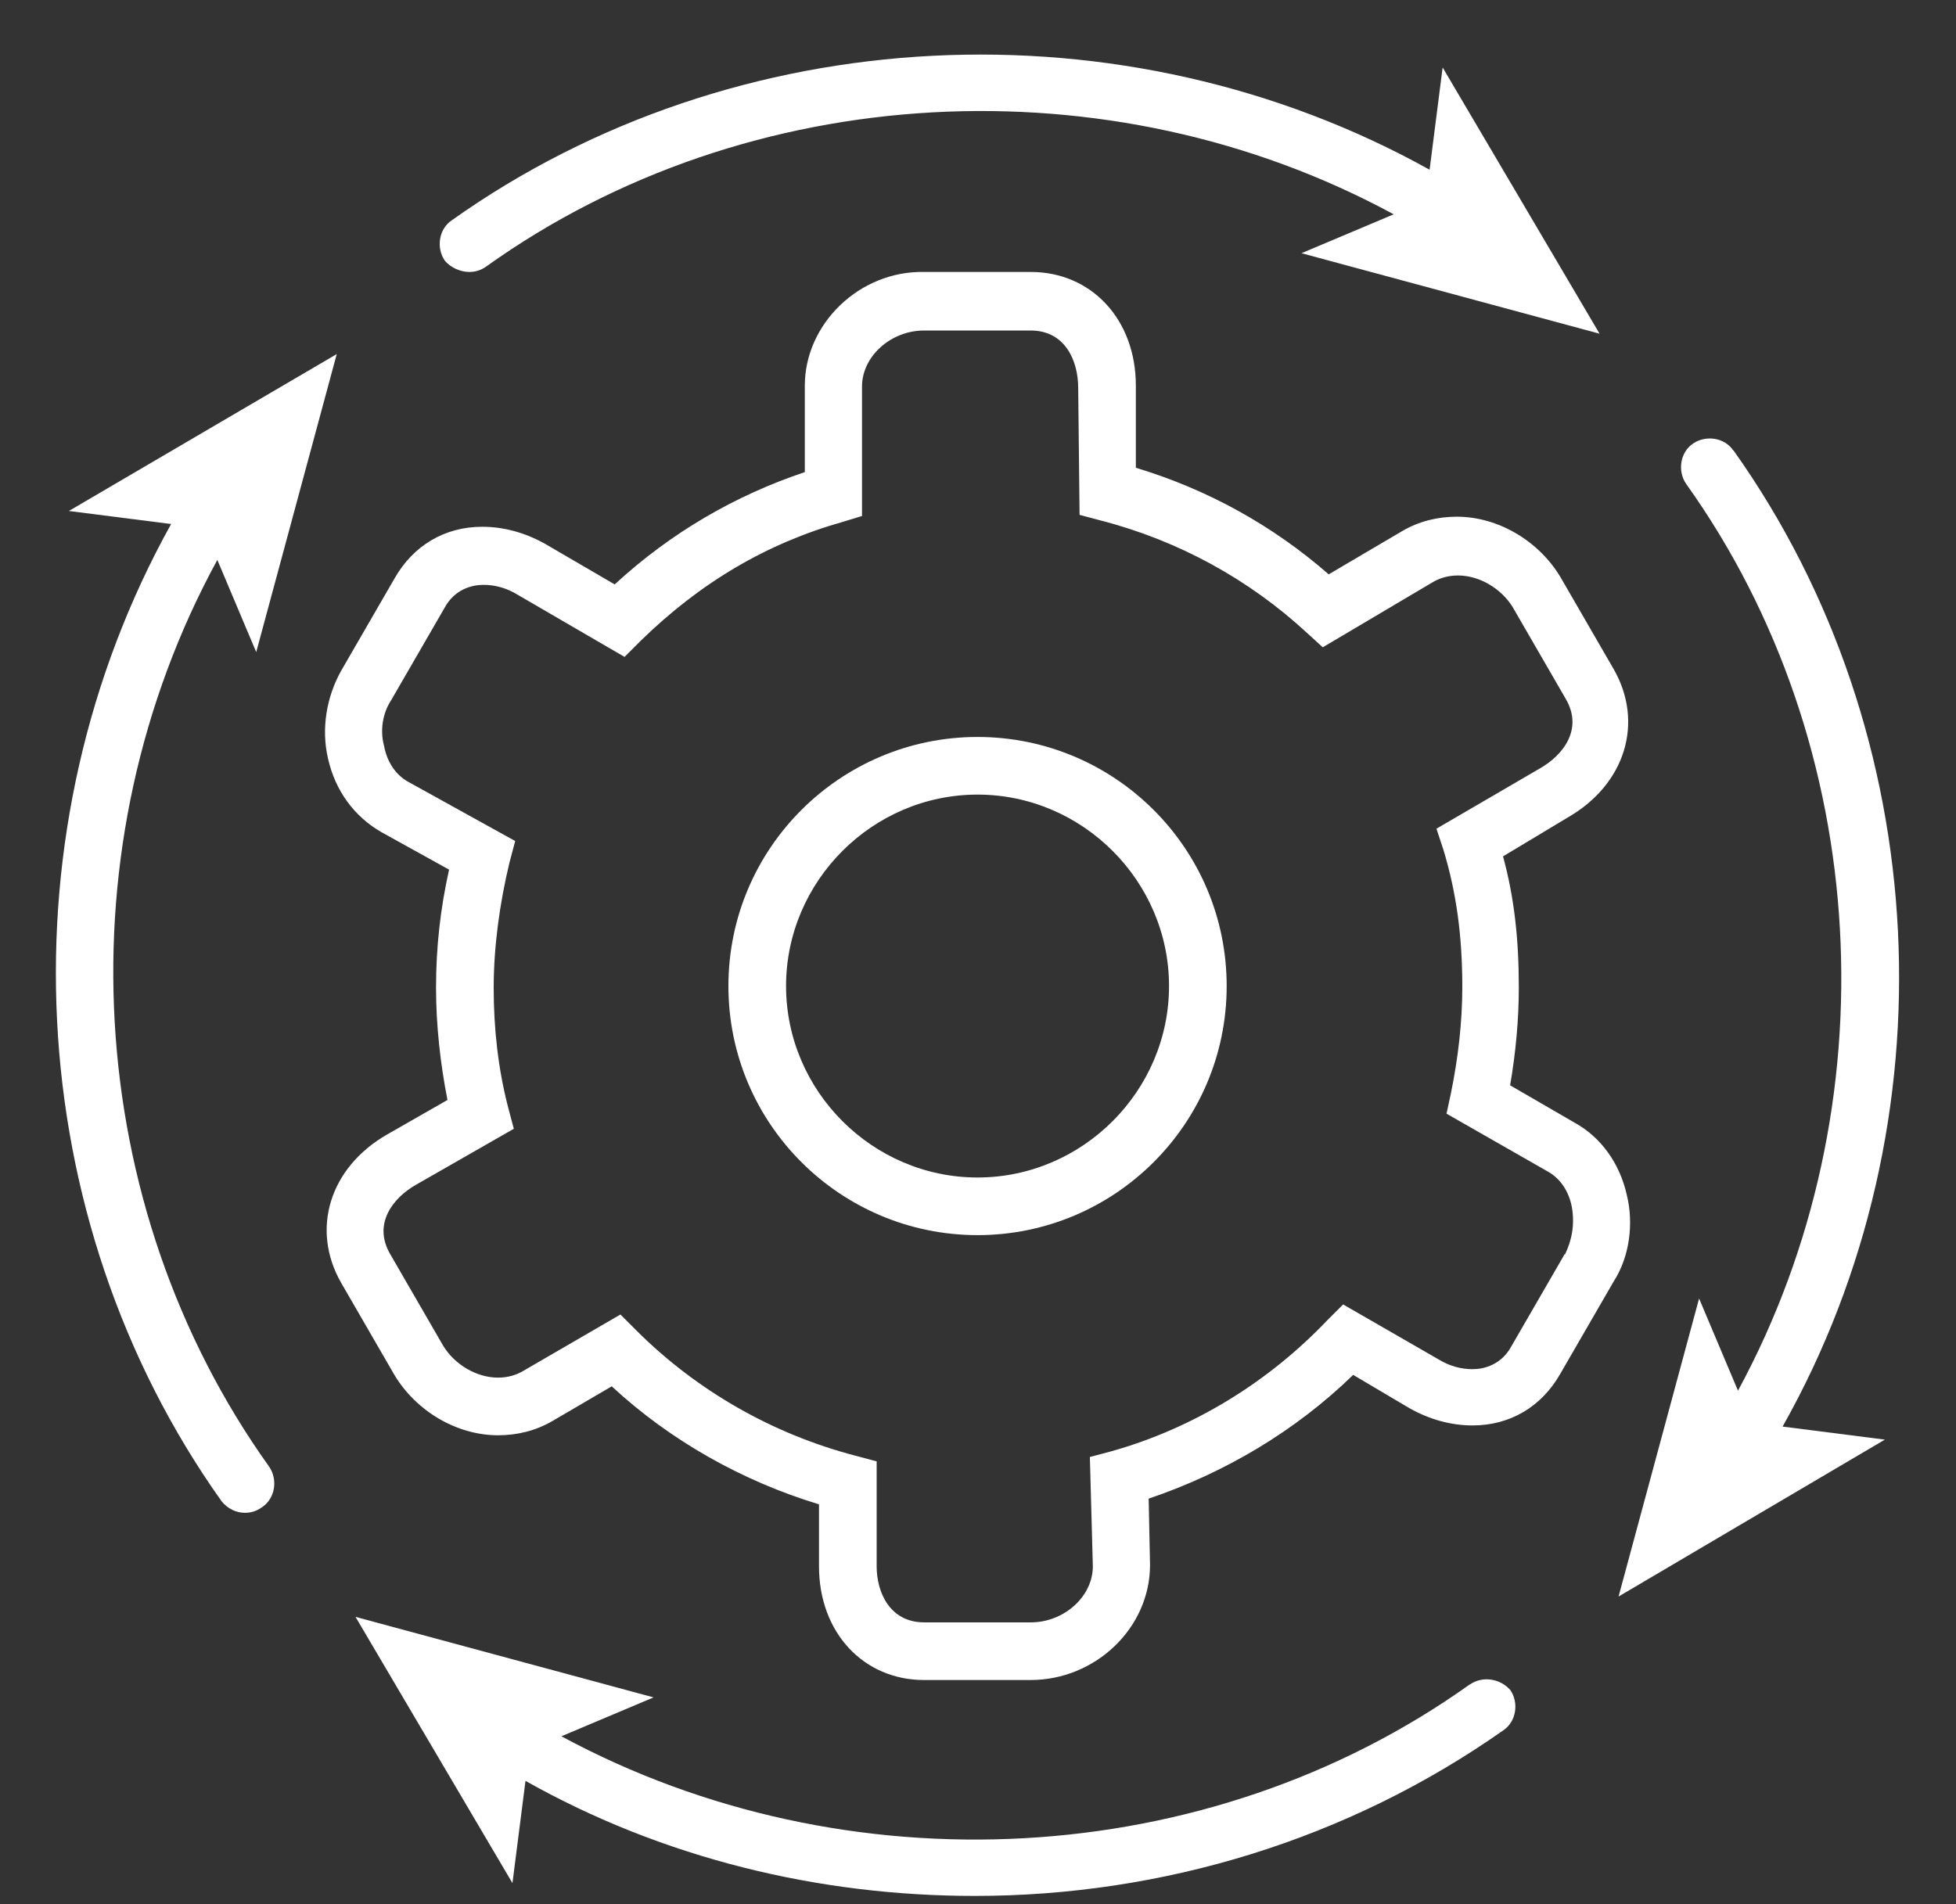 <svg xmlns="http://www.w3.org/2000/svg" xmlns:xlink="http://www.w3.org/1999/xlink" id="Camada_2" data-name="Camada 2" viewBox="0 0 85.5 83.25"><rect x="0" y="0" width="85.5" height="83.25" fill="#333333" stroke="none"/><defs><style>      .cls-1 {        fill: #fff;      }      .cls-2 {        clip-path: url(#clippath);      }      .cls-3 {        fill: none;      }    </style><clipPath id="clippath"><rect class="cls-3" width="85.5" height="83.25"></rect></clipPath></defs><g id="Camada_1-2" data-name="Camada 1"><g class="cls-2"><path class="cls-1" d="M42.73,51.48c-4.59,0-8.37-3.78-8.37-8.37s3.78-8.37,8.37-8.37,8.37,3.78,8.37,8.37-3.78,8.37-8.37,8.37Zm0-19.26c-5.98,0-10.89,4.85-10.89,10.89s4.91,10.89,10.89,10.89,10.89-4.85,10.89-10.89-4.91-10.89-10.89-10.89Z"></path><path class="cls-1" d="M68.4,54.82l-2.33,4.03c-.44,.82-1.2,1.01-1.7,1.01s-1.01-.13-1.51-.44l-4.15-2.39-.69,.69c-2.58,2.71-5.85,4.72-9.44,5.73l-.94,.25,.13,4.78c0,1.32-1.26,2.45-2.71,2.45h-4.66c-1.51,0-2.08-1.32-2.08-2.45v-4.59l-.94-.25c-3.59-.94-6.92-2.83-9.57-5.48l-.69-.69-4.22,2.45c-.31,.19-.69,.31-1.13,.31-.94,0-1.89-.57-2.39-1.38l-2.33-4.03c-.76-1.32,.13-2.45,1.13-3.02l4.28-2.45-.25-.94c-.44-1.7-.63-3.46-.63-5.22s.25-3.65,.69-5.48l.25-.94-4.66-2.58c-.57-.31-.94-.88-1.07-1.57-.19-.69-.06-1.45,.31-2.01l2.33-4.03c.44-.82,1.2-1.01,1.7-1.01s1.01,.13,1.51,.44l4.66,2.71,.69-.69c2.64-2.58,5.54-4.28,8.87-5.22l.82-.25v-5.66c0-1.32,1.26-2.45,2.71-2.45h4.66c1.51,0,2.08,1.32,2.08,2.52l.06,5.54,.94,.25c3.4,.88,6.48,2.58,9,4.91l.69,.63,4.78-2.83c.31-.19,.69-.31,1.13-.31,.94,0,1.89,.57,2.39,1.38l2.33,4.03c.76,1.32-.13,2.45-1.13,3.02l-4.53,2.64,.31,.94c.57,1.89,.82,3.78,.82,5.98,0,1.57-.19,3.15-.5,4.66l-.19,.88,4.41,2.52c.57,.31,.94,.88,1.07,1.57,.13,.76,0,1.45-.31,2.08Zm2.71-2.58c-.31-1.38-1.13-2.52-2.27-3.15l-2.83-1.64c.25-1.45,.38-2.9,.38-4.28,0-2.08-.19-3.9-.69-5.73l2.83-1.7c2.52-1.45,3.34-4.15,2.01-6.48l-2.33-4.03c-.94-1.57-2.71-2.64-4.53-2.64-.82,0-1.64,.19-2.39,.63l-3.21,1.89c-2.45-2.14-5.29-3.71-8.43-4.66v-3.59c0-2.9-1.95-4.97-4.59-4.97h-4.66c-2.83-.06-5.22,2.27-5.22,4.97v3.78c-3.02,1.01-5.85,2.64-8.31,4.91l-3.02-1.76c-.88-.5-1.83-.76-2.77-.76-1.64,0-3.02,.82-3.84,2.27l-2.33,4.03c-.63,1.13-.88,2.52-.57,3.84,.31,1.38,1.13,2.52,2.33,3.21l2.96,1.64c-.38,1.7-.57,3.4-.57,5.16,0,1.64,.19,3.34,.5,4.91l-2.64,1.51c-2.52,1.45-3.34,4.15-2.01,6.48l2.33,4.03c.94,1.57,2.71,2.64,4.53,2.64,.82,0,1.64-.19,2.39-.63l2.58-1.51c2.58,2.39,5.73,4.15,9.06,5.16v2.71c0,2.9,1.95,4.97,4.59,4.97h4.66c2.83,0,5.22-2.27,5.22-5.03l-.06-2.9c3.34-1.13,6.42-2.96,8.94-5.41l2.45,1.45c.88,.5,1.83,.76,2.77,.76,1.64,0,3.02-.82,3.84-2.27l2.33-4.03c.69-1.07,.88-2.52,.57-3.78Z"></path><path class="cls-1" d="M20.51,11.89c.25,0,.5-.06,.76-.25,11.45-8.18,27.25-9,39.65-2.27l-4.03,1.7,13.03,3.52-6.86-11.64-.57,4.47C49.15,0,32.15,.82,19.75,9.63c-.57,.38-.69,1.2-.31,1.76,.25,.31,.69,.5,1.07,.5Z"></path><path class="cls-1" d="M9.5,24.48l1.7,4.03,3.52-13.03L3.01,22.34l4.47,.57C.06,36.25,.87,53.24,9.69,65.64c.25,.31,.63,.5,1.01,.5,.25,0,.5-.06,.76-.25,.57-.38,.69-1.2,.31-1.76C3.58,52.68,2.7,36.94,9.5,24.48Z"></path><path class="cls-1" d="M64.25,73.64c-11.45,8.18-27.25,9-39.71,2.27l4.03-1.7-13.03-3.52,6.86,11.64,.57-4.47c6.04,3.4,12.84,5.03,19.64,5.03,8.18,0,16.3-2.45,23.1-7.24,.57-.38,.69-1.2,.31-1.76-.44-.5-1.2-.63-1.76-.25Z"></path><path class="cls-1" d="M75.77,19.7c-.38-.57-1.2-.69-1.76-.31-.57,.38-.69,1.2-.31,1.76,8.18,11.45,9,27.25,2.27,39.65l-1.7-4.03-3.52,13.03,11.64-6.86-4.47-.57c7.49-13.28,6.67-30.27-2.14-42.67Z"></path></g></g></svg>